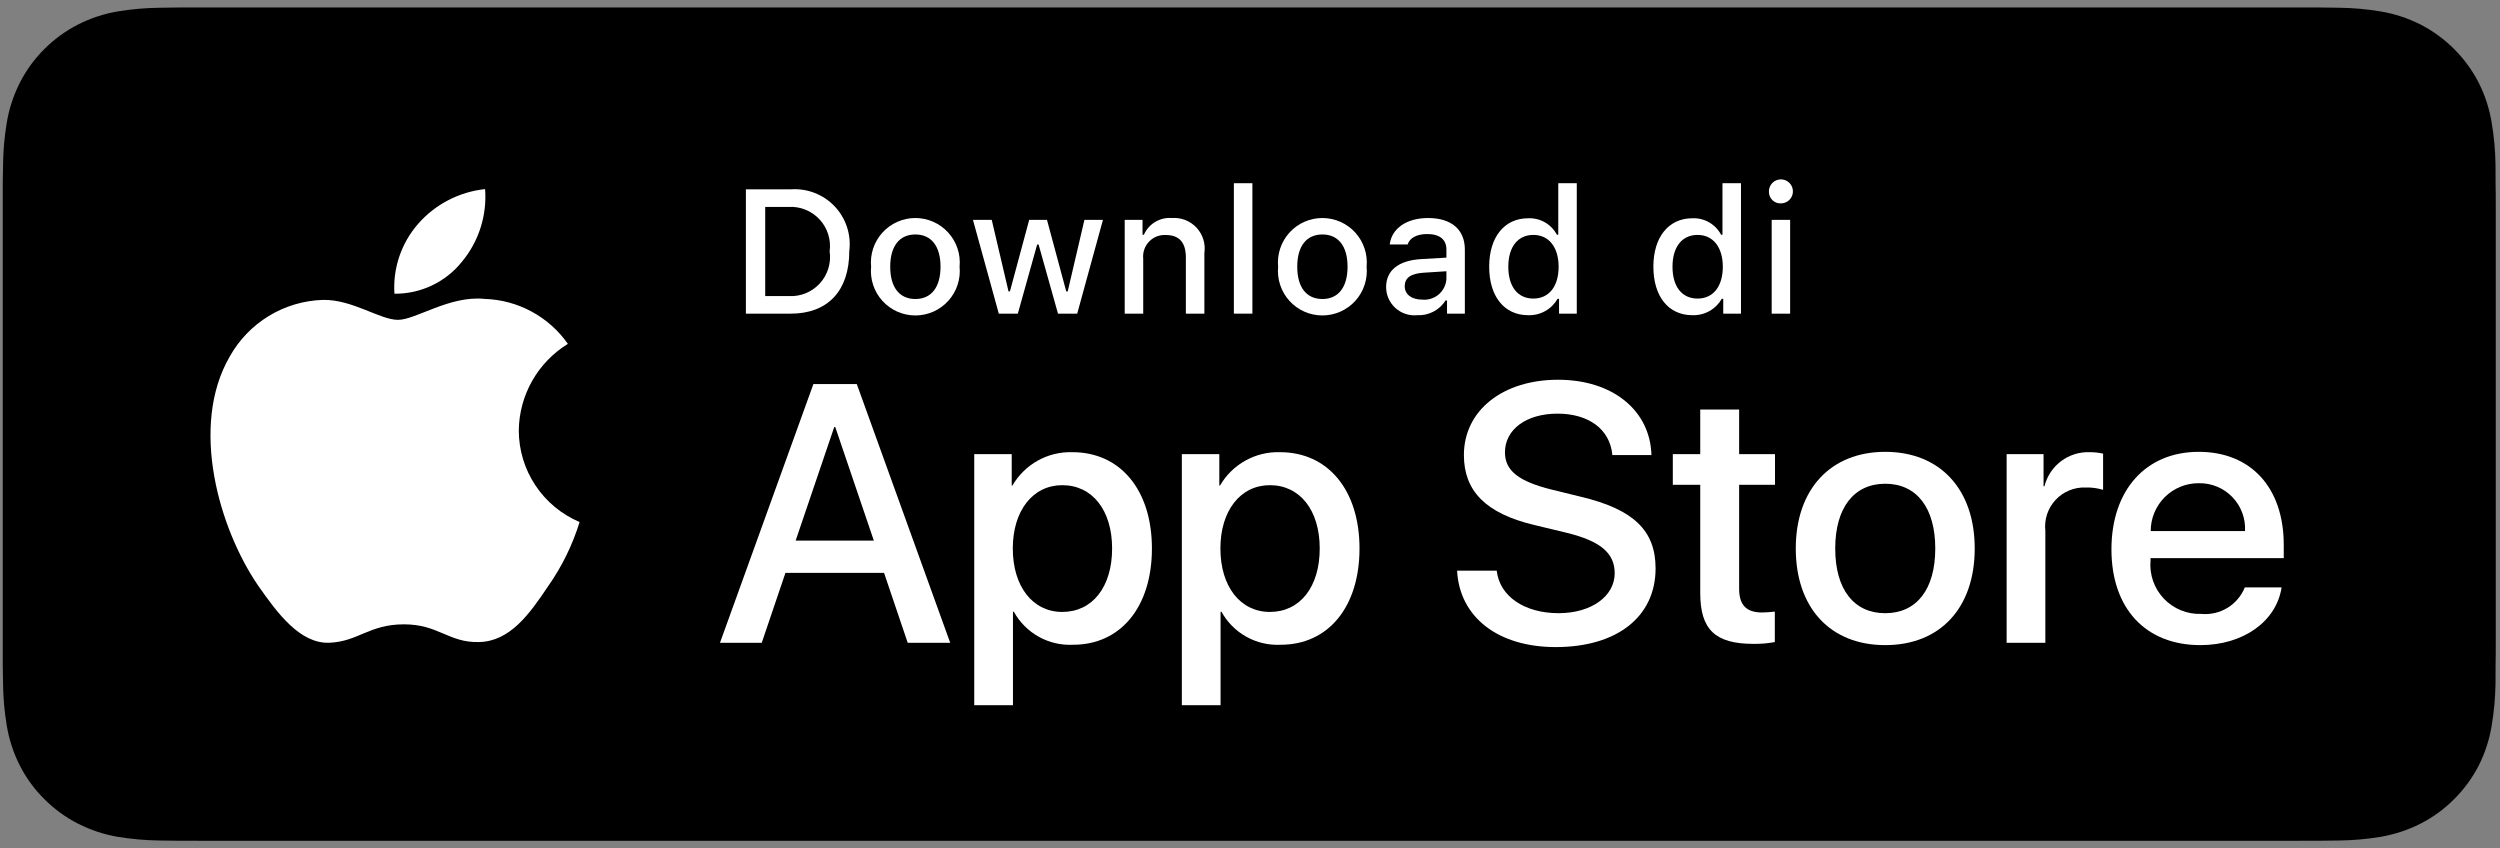 <svg width="168" height="57" viewBox="0 0 168 57" fill="none" xmlns="http://www.w3.org/2000/svg">
<rect x="0" y="0" width="168" height="57" fill="#808080" stroke="none"/>
<g clip-path="url(#clip0_3109_9463)">
<path d="M154.374 0.5H13.534C13.02 0.5 12.513 0.5 12.001 0.503C11.572 0.506 11.147 0.514 10.715 0.521C9.774 0.532 8.837 0.614 7.909 0.768C6.983 0.925 6.086 1.221 5.248 1.646C4.411 2.074 3.646 2.631 2.982 3.296C2.314 3.959 1.757 4.725 1.332 5.565C0.907 6.404 0.612 7.303 0.457 8.23C0.301 9.157 0.218 10.094 0.206 11.033C0.193 11.462 0.192 11.893 0.185 12.322V44.682C0.192 45.117 0.193 45.538 0.206 45.973C0.218 46.912 0.301 47.849 0.457 48.775C0.611 49.703 0.906 50.603 1.332 51.441C1.756 52.279 2.313 53.042 2.982 53.702C3.644 54.369 4.409 54.926 5.248 55.352C6.086 55.778 6.983 56.075 7.909 56.235C8.837 56.387 9.775 56.47 10.715 56.482C11.147 56.492 11.572 56.497 12.001 56.497C12.513 56.5 13.02 56.5 13.534 56.5H154.374C154.877 56.5 155.388 56.5 155.891 56.497C156.318 56.497 156.756 56.492 157.182 56.482C158.12 56.471 159.056 56.388 159.982 56.235C160.911 56.074 161.812 55.777 162.654 55.352C163.492 54.926 164.256 54.369 164.918 53.702C165.584 53.04 166.142 52.277 166.572 51.441C166.995 50.602 167.287 49.703 167.439 48.775C167.595 47.849 167.682 46.912 167.698 45.973C167.704 45.538 167.704 45.117 167.704 44.682C167.715 44.173 167.715 43.668 167.715 43.151V13.851C167.715 13.338 167.715 12.829 167.704 12.322C167.704 11.893 167.704 11.462 167.698 11.033C167.682 10.094 167.595 9.157 167.439 8.23C167.286 7.303 166.994 6.405 166.572 5.565C165.708 3.881 164.337 2.51 162.654 1.646C161.812 1.222 160.911 0.926 159.982 0.768C159.057 0.614 158.12 0.531 157.182 0.52C156.756 0.514 156.318 0.505 155.891 0.503C155.388 0.5 154.877 0.5 154.374 0.5V0.5Z" fill="black"/>
<path d="M12.008 55.275C11.581 55.275 11.165 55.27 10.742 55.26C9.865 55.249 8.991 55.172 8.125 55.032C7.318 54.893 6.536 54.634 5.806 54.265C5.082 53.898 4.421 53.418 3.85 52.841C3.27 52.272 2.788 51.611 2.421 50.886C2.051 50.156 1.794 49.374 1.661 48.566C1.517 47.698 1.439 46.821 1.428 45.941C1.419 45.646 1.407 44.663 1.407 44.663V12.322C1.407 12.322 1.42 11.354 1.428 11.07C1.439 10.191 1.516 9.315 1.66 8.449C1.793 7.639 2.05 6.854 2.421 6.122C2.786 5.397 3.266 4.736 3.842 4.165C4.417 3.588 5.08 3.105 5.805 2.733C6.534 2.365 7.314 2.108 8.12 1.972C8.988 1.83 9.866 1.753 10.745 1.742L12.009 1.725H155.885L157.163 1.743C158.035 1.753 158.904 1.829 159.765 1.97C160.578 2.109 161.367 2.367 162.104 2.737C163.557 3.486 164.739 4.671 165.485 6.125C165.85 6.853 166.102 7.631 166.234 8.434C166.38 9.307 166.461 10.19 166.478 11.076C166.482 11.472 166.482 11.898 166.482 12.322C166.493 12.847 166.493 13.347 166.493 13.851V43.151C166.493 43.659 166.493 44.156 166.482 44.656C166.482 45.111 166.482 45.528 166.476 45.958C166.46 46.827 166.38 47.694 166.237 48.553C166.106 49.366 165.851 50.154 165.481 50.891C165.112 51.608 164.632 52.263 164.059 52.83C163.487 53.41 162.826 53.893 162.1 54.262C161.365 54.634 160.577 54.894 159.765 55.032C158.899 55.173 158.025 55.249 157.148 55.26C156.738 55.27 156.308 55.275 155.891 55.275L154.374 55.278L12.008 55.275Z" fill="black"/>
<path d="M34.862 28.921C34.877 27.752 35.187 26.607 35.764 25.59C36.341 24.574 37.165 23.72 38.161 23.108C37.528 22.205 36.694 21.462 35.724 20.937C34.754 20.413 33.675 20.122 32.573 20.087C30.222 19.84 27.943 21.494 26.745 21.494C25.524 21.494 23.679 20.112 21.693 20.153C20.408 20.194 19.156 20.568 18.059 21.237C16.962 21.906 16.056 22.849 15.431 23.972C12.723 28.66 14.743 35.549 17.337 39.338C18.634 41.194 20.151 43.266 22.136 43.193C24.077 43.112 24.803 41.955 27.147 41.955C29.469 41.955 30.149 43.193 32.174 43.146C34.258 43.112 35.571 41.282 36.823 39.409C37.755 38.087 38.473 36.626 38.949 35.08C37.738 34.568 36.705 33.711 35.978 32.615C35.251 31.52 34.863 30.235 34.862 28.921Z" fill="white"/>
<path d="M31.037 17.595C32.173 16.231 32.733 14.478 32.598 12.708C30.862 12.891 29.259 13.72 28.107 15.032C27.544 15.672 27.113 16.418 26.838 17.225C26.563 18.033 26.45 18.887 26.506 19.738C27.374 19.747 28.233 19.558 29.018 19.187C29.803 18.816 30.493 18.272 31.037 17.595Z" fill="white"/>
<path d="M59.408 38.495H52.782L51.19 43.194H48.383L54.66 25.809H57.576L63.853 43.194H60.998L59.408 38.495ZM53.468 36.327H58.721L56.131 28.701H56.059L53.468 36.327Z" fill="white"/>
<path d="M77.409 36.858C77.409 40.797 75.3 43.327 72.119 43.327C71.313 43.369 70.512 43.184 69.806 42.791C69.101 42.399 68.52 41.816 68.131 41.109H68.071V47.388H65.469V30.519H67.987V32.627H68.035C68.443 31.924 69.033 31.344 69.744 30.95C70.454 30.555 71.259 30.36 72.071 30.387C75.288 30.387 77.409 32.93 77.409 36.858ZM74.734 36.858C74.734 34.291 73.408 32.604 71.385 32.604C69.397 32.604 68.06 34.327 68.06 36.858C68.06 39.411 69.397 41.122 71.385 41.122C73.408 41.122 74.734 39.447 74.734 36.858Z" fill="white"/>
<path d="M91.359 36.858C91.359 40.796 89.251 43.327 86.07 43.327C85.264 43.369 84.463 43.184 83.757 42.791C83.052 42.399 82.471 41.816 82.082 41.109H82.022V47.388H79.42V30.519H81.938V32.627H81.986C82.393 31.924 82.984 31.344 83.695 30.95C84.405 30.555 85.21 30.36 86.022 30.387C89.239 30.387 91.359 32.93 91.359 36.858ZM88.685 36.858C88.685 34.291 87.359 32.604 85.336 32.604C83.348 32.604 82.011 34.327 82.011 36.858C82.011 39.411 83.348 41.122 85.336 41.122C87.359 41.122 88.685 39.447 88.685 36.858H88.685Z" fill="white"/>
<path d="M100.58 38.35C100.773 40.075 102.447 41.206 104.736 41.206C106.929 41.206 108.507 40.075 108.507 38.52C108.507 37.171 107.555 36.363 105.302 35.809L103.049 35.266C99.857 34.495 98.374 33.002 98.374 30.579C98.374 27.58 100.989 25.519 104.701 25.519C108.374 25.519 110.892 27.58 110.977 30.579H108.351C108.194 28.844 106.759 27.797 104.664 27.797C102.568 27.797 101.133 28.857 101.133 30.399C101.133 31.628 102.049 32.351 104.29 32.905L106.206 33.375C109.773 34.219 111.255 35.652 111.255 38.195C111.255 41.447 108.664 43.484 104.543 43.484C100.688 43.484 98.085 41.495 97.916 38.35L100.58 38.35Z" fill="white"/>
<path d="M116.87 27.52V30.519H119.28V32.58H116.87V39.567C116.87 40.653 117.352 41.159 118.412 41.159C118.698 41.154 118.984 41.134 119.268 41.099V43.147C118.792 43.236 118.307 43.276 117.823 43.267C115.257 43.267 114.256 42.303 114.256 39.845V32.58H112.413V30.519H114.256V27.52H116.87Z" fill="white"/>
<path d="M120.676 36.858C120.676 32.87 123.025 30.363 126.688 30.363C130.363 30.363 132.701 32.869 132.701 36.858C132.701 40.857 130.375 43.352 126.688 43.352C123.002 43.352 120.676 40.857 120.676 36.858ZM130.05 36.858C130.05 34.122 128.796 32.507 126.688 32.507C124.579 32.507 123.327 34.134 123.327 36.858C123.327 39.604 124.579 41.207 126.688 41.207C128.796 41.207 130.05 39.604 130.05 36.858H130.05Z" fill="white"/>
<path d="M134.846 30.519H137.327V32.677H137.387C137.555 32.003 137.95 31.407 138.505 30.99C139.06 30.573 139.742 30.36 140.436 30.387C140.736 30.386 141.035 30.418 141.328 30.484V32.917C140.949 32.802 140.554 32.749 140.159 32.76C139.781 32.745 139.404 32.811 139.054 32.956C138.704 33.099 138.39 33.318 138.132 33.595C137.875 33.872 137.68 34.201 137.562 34.56C137.444 34.92 137.405 35.3 137.447 35.676V43.194H134.846L134.846 30.519Z" fill="white"/>
<path d="M153.323 39.472C152.973 41.773 150.732 43.352 147.865 43.352C144.178 43.352 141.889 40.881 141.889 36.918C141.889 32.942 144.19 30.363 147.756 30.363C151.263 30.363 153.468 32.772 153.468 36.615V37.507H144.516V37.664C144.474 38.131 144.533 38.601 144.687 39.043C144.841 39.485 145.088 39.889 145.41 40.229C145.733 40.568 146.124 40.835 146.558 41.012C146.991 41.189 147.458 41.272 147.926 41.254C148.54 41.312 149.157 41.17 149.685 40.848C150.212 40.527 150.622 40.044 150.853 39.472L153.323 39.472ZM144.528 35.689H150.865C150.888 35.269 150.825 34.849 150.678 34.456C150.532 34.062 150.305 33.703 150.013 33.401C149.721 33.099 149.37 32.86 148.982 32.7C148.593 32.541 148.176 32.463 147.756 32.472C147.332 32.469 146.912 32.55 146.52 32.711C146.128 32.872 145.772 33.108 145.472 33.407C145.172 33.707 144.934 34.062 144.772 34.454C144.61 34.845 144.527 35.265 144.528 35.689V35.689Z" fill="white"/>
<path d="M53.142 12.723C53.687 12.684 54.235 12.767 54.744 12.965C55.254 13.163 55.714 13.471 56.09 13.868C56.466 14.265 56.749 14.741 56.919 15.261C57.089 15.781 57.141 16.332 57.072 16.874C57.072 19.543 55.63 21.077 53.142 21.077H50.124V12.723H53.142ZM51.422 19.896H52.997C53.387 19.919 53.777 19.855 54.139 19.709C54.501 19.562 54.825 19.337 55.089 19.049C55.353 18.761 55.55 18.418 55.664 18.045C55.779 17.672 55.809 17.277 55.752 16.891C55.805 16.506 55.772 16.115 55.655 15.744C55.539 15.374 55.342 15.034 55.079 14.748C54.815 14.463 54.492 14.239 54.132 14.093C53.772 13.947 53.385 13.882 52.997 13.904H51.422V19.896Z" fill="white"/>
<path d="M58.538 17.922C58.498 17.508 58.546 17.09 58.677 16.695C58.809 16.3 59.021 15.937 59.301 15.629C59.581 15.321 59.922 15.075 60.303 14.906C60.683 14.738 61.095 14.651 61.511 14.651C61.927 14.651 62.339 14.738 62.719 14.906C63.1 15.075 63.441 15.321 63.721 15.629C64.001 15.937 64.213 16.3 64.345 16.695C64.476 17.09 64.524 17.508 64.484 17.922C64.524 18.337 64.478 18.755 64.347 19.151C64.216 19.546 64.003 19.91 63.723 20.219C63.443 20.527 63.102 20.774 62.721 20.943C62.34 21.111 61.928 21.199 61.511 21.199C61.094 21.199 60.682 21.111 60.301 20.943C59.92 20.774 59.579 20.527 59.299 20.219C59.019 19.91 58.807 19.546 58.676 19.151C58.545 18.755 58.498 18.337 58.538 17.922ZM63.204 17.922C63.204 16.556 62.59 15.756 61.513 15.756C60.432 15.756 59.823 16.556 59.823 17.922C59.823 19.299 60.432 20.093 61.513 20.093C62.59 20.093 63.204 19.294 63.204 17.922H63.204Z" fill="white"/>
<path d="M72.388 21.077H71.097L69.794 16.434H69.696L68.398 21.077H67.12L65.382 14.773H66.644L67.773 19.583H67.867L69.163 14.773H70.356L71.652 19.583H71.751L72.874 14.773H74.119L72.388 21.077Z" fill="white"/>
<path d="M75.58 14.773H76.778V15.774H76.871C77.028 15.415 77.294 15.113 77.632 14.912C77.969 14.71 78.361 14.619 78.752 14.651C79.059 14.628 79.367 14.674 79.653 14.786C79.94 14.899 80.197 15.074 80.407 15.299C80.616 15.524 80.772 15.793 80.864 16.087C80.955 16.381 80.979 16.692 80.934 16.996V21.077H79.69V17.308C79.69 16.295 79.25 15.791 78.329 15.791C78.121 15.782 77.913 15.817 77.72 15.895C77.527 15.973 77.353 16.092 77.21 16.244C77.067 16.396 76.958 16.577 76.892 16.774C76.825 16.972 76.802 17.181 76.824 17.389V21.077H75.58L75.58 14.773Z" fill="white"/>
<path d="M82.916 12.312H84.161V21.077H82.916V12.312Z" fill="white"/>
<path d="M85.89 17.922C85.85 17.508 85.898 17.09 86.029 16.695C86.161 16.3 86.373 15.937 86.653 15.629C86.933 15.321 87.274 15.075 87.655 14.906C88.036 14.738 88.447 14.651 88.863 14.651C89.28 14.651 89.691 14.738 90.072 14.906C90.452 15.075 90.794 15.321 91.074 15.629C91.353 15.937 91.566 16.3 91.697 16.695C91.829 17.09 91.876 17.508 91.837 17.922C91.877 18.337 91.83 18.755 91.699 19.151C91.568 19.546 91.356 19.91 91.076 20.219C90.796 20.527 90.454 20.774 90.073 20.943C89.692 21.111 89.28 21.198 88.863 21.198C88.447 21.198 88.035 21.111 87.654 20.943C87.273 20.774 86.931 20.527 86.651 20.219C86.371 19.91 86.159 19.546 86.028 19.151C85.897 18.755 85.85 18.337 85.89 17.922ZM90.556 17.922C90.556 16.555 89.942 15.756 88.865 15.756C87.784 15.756 87.175 16.556 87.175 17.922C87.175 19.299 87.784 20.093 88.865 20.093C89.942 20.093 90.556 19.294 90.556 17.922H90.556Z" fill="white"/>
<path d="M93.147 19.294C93.147 18.159 93.991 17.505 95.491 17.412L97.199 17.314V16.77C97.199 16.104 96.759 15.728 95.908 15.728C95.214 15.728 94.732 15.983 94.594 16.428H93.39C93.517 15.346 94.535 14.651 95.966 14.651C97.546 14.651 98.438 15.438 98.438 16.77V21.077H97.24V20.191H97.141C96.942 20.509 96.661 20.768 96.328 20.942C95.996 21.116 95.623 21.198 95.248 21.181C94.983 21.208 94.716 21.18 94.463 21.098C94.21 21.016 93.977 20.881 93.778 20.704C93.581 20.526 93.422 20.309 93.313 20.066C93.204 19.823 93.147 19.56 93.147 19.294ZM97.199 18.755V18.228L95.659 18.327C94.791 18.385 94.397 18.68 94.397 19.236C94.397 19.803 94.89 20.134 95.566 20.134C95.765 20.154 95.965 20.134 96.155 20.075C96.346 20.016 96.522 19.919 96.675 19.791C96.827 19.662 96.952 19.504 97.042 19.326C97.132 19.148 97.185 18.954 97.199 18.755Z" fill="white"/>
<path d="M100.073 17.922C100.073 15.93 101.097 14.668 102.689 14.668C103.083 14.65 103.474 14.744 103.817 14.94C104.159 15.136 104.439 15.425 104.623 15.774H104.716V12.312H105.96V21.077H104.768V20.081H104.669C104.471 20.427 104.182 20.713 103.833 20.907C103.484 21.101 103.088 21.195 102.689 21.181C101.086 21.181 100.073 19.919 100.073 17.922ZM101.358 17.922C101.358 19.259 101.988 20.064 103.042 20.064C104.091 20.064 104.739 19.247 104.739 17.927C104.739 16.614 104.084 15.786 103.042 15.786C101.995 15.786 101.358 16.596 101.358 17.922H101.358Z" fill="white"/>
<path d="M111.107 17.922C111.107 15.93 112.131 14.668 113.724 14.668C114.118 14.65 114.509 14.744 114.851 14.94C115.194 15.136 115.473 15.425 115.657 15.774H115.75V12.312H116.994V21.077H115.802V20.081H115.704C115.505 20.427 115.216 20.713 114.867 20.907C114.518 21.101 114.123 21.195 113.724 21.181C112.12 21.181 111.107 19.919 111.107 17.922ZM112.392 17.922C112.392 19.259 113.023 20.064 114.077 20.064C115.125 20.064 115.773 19.247 115.773 17.927C115.773 16.614 115.119 15.786 114.077 15.786C113.029 15.786 112.392 16.596 112.392 17.922Z" fill="white"/>
<path d="M118.873 12.909C118.863 12.747 118.902 12.587 118.985 12.448C119.067 12.31 119.19 12.199 119.336 12.13C119.482 12.062 119.646 12.039 119.805 12.065C119.964 12.09 120.112 12.163 120.23 12.274C120.347 12.384 120.429 12.528 120.464 12.685C120.499 12.843 120.486 13.007 120.427 13.158C120.367 13.308 120.264 13.436 120.131 13.527C119.997 13.618 119.84 13.666 119.678 13.667C119.575 13.672 119.472 13.656 119.375 13.621C119.278 13.585 119.189 13.53 119.114 13.459C119.039 13.389 118.978 13.303 118.937 13.209C118.896 13.114 118.874 13.012 118.873 12.909ZM119.057 14.773H120.297V21.077H119.057V14.773Z" fill="white"/>
</g>
<defs>
<clipPath id="clip0_3109_9463">
<rect width="167.53" height="56" fill="white" transform="translate(0.185 0.5)"/>
</clipPath>
</defs>
</svg>

